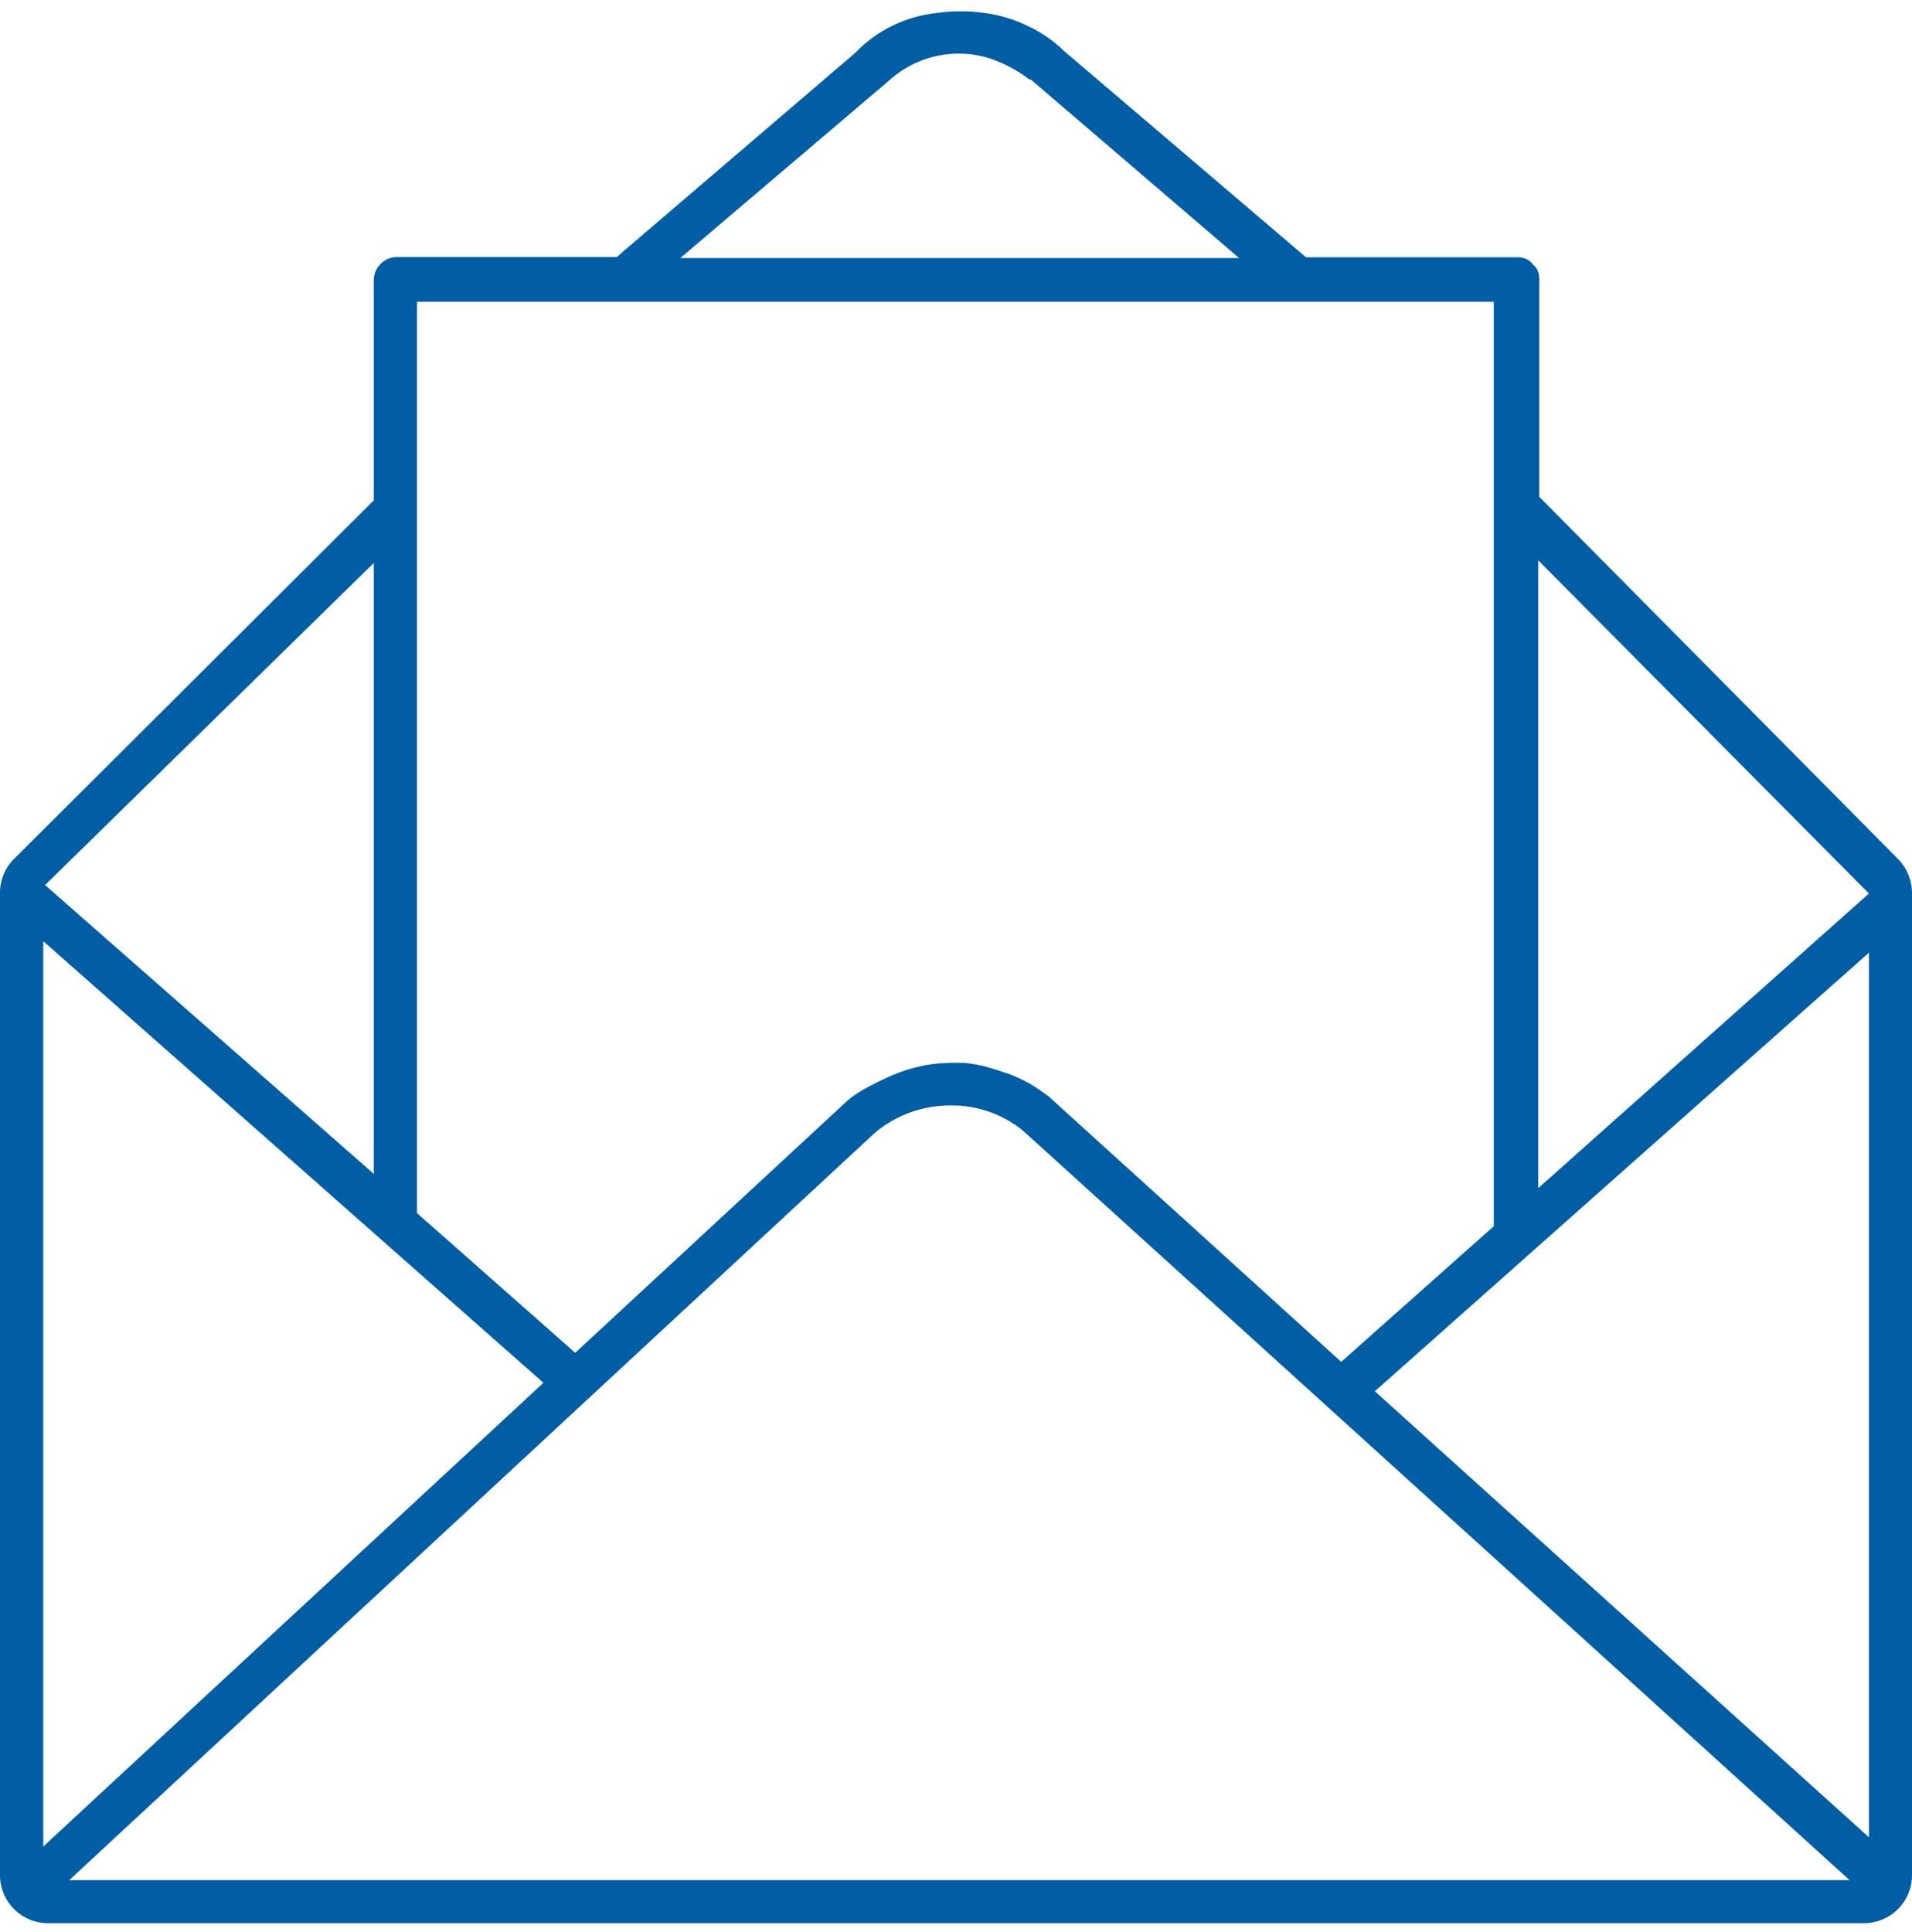 <svg width="95" height="96" viewBox="0 0 95 96" fill="none" xmlns="http://www.w3.org/2000/svg">
<g clip-path="url(#clip0_4360_12415)">
<path d="M2.4 95.552C2.084 95.553 1.772 95.492 1.48 95.372C1.188 95.252 0.923 95.075 0.7 94.852C0.477 94.629 0.3 94.364 0.18 94.072C0.06 93.78 -0.001 93.468 -4.6917e-05 93.152V44.442C-0.012 44.1 0.05 43.759 0.18 43.442C0.301 43.148 0.481 42.883 0.71 42.662L18.57 24.862V13.862C18.588 13.579 18.709 13.312 18.91 13.112C19.102 12.911 19.363 12.79 19.64 12.772H30.64L42.44 2.672L42.52 2.602C43.041 2.059 43.654 1.612 44.33 1.282C45.03 0.94 45.785 0.723 46.56 0.642C47.339 0.532 48.13 0.532 48.91 0.642C49.653 0.739 50.376 0.956 51.05 1.282C51.731 1.598 52.353 2.028 52.89 2.552L64.89 12.782H75.41C75.554 12.783 75.696 12.81 75.83 12.862C75.965 12.926 76.081 13.022 76.17 13.142C76.271 13.221 76.35 13.324 76.4 13.442C76.456 13.582 76.483 13.732 76.48 13.882V24.682L94.31 42.682C94.758 43.142 95.006 43.76 95 44.402V93.112C95.007 93.431 94.949 93.748 94.832 94.044C94.714 94.341 94.538 94.611 94.314 94.838C94.091 95.065 93.824 95.246 93.529 95.368C93.235 95.491 92.919 95.553 92.6 95.552H2.4ZM91.9 93.412L50.78 56.132C49.792 55.351 48.57 54.924 47.31 54.922H47.19C45.838 54.926 44.53 55.399 43.49 56.262L3.44 93.412H91.9ZM2.15 91.742L27 68.702L2.15 46.762V91.742ZM92.86 91.282V47.332L68.31 69.122L92.86 91.282ZM47.25 52.802H47.86C48.221 52.832 48.579 52.892 48.93 52.982C49.36 53.092 49.77 53.242 50.17 53.372C50.514 53.505 50.848 53.662 51.17 53.842C51.49 54.032 51.79 54.242 52.09 54.462L66.64 67.662L74.22 60.922V14.992H20.72V60.272L28.58 67.212L42.14 54.652C42.449 54.4 42.784 54.182 43.14 54.002C43.56 53.772 43.99 53.572 44.38 53.402C44.753 53.245 45.137 53.118 45.53 53.022C45.904 52.928 46.285 52.864 46.67 52.832L47.25 52.802ZM76.43 59.032L92.86 44.392L76.43 27.842V59.032ZM18.57 58.322V27.972L2.24 43.972L18.57 58.322ZM61.57 12.822L51.22 3.952H51.15C50.684 3.594 50.173 3.298 49.63 3.072C48.722 2.685 47.722 2.57 46.75 2.742C45.779 2.911 44.876 3.355 44.15 4.022L33.8 12.822H61.57Z" fill="#015EA5"/>
</g>
<defs>
<clipPath id="clip0_4360_12415">
<rect width="95" height="94.99" fill="white" transform="translate(0 0.562)"/>
</clipPath>
</defs>
</svg>
